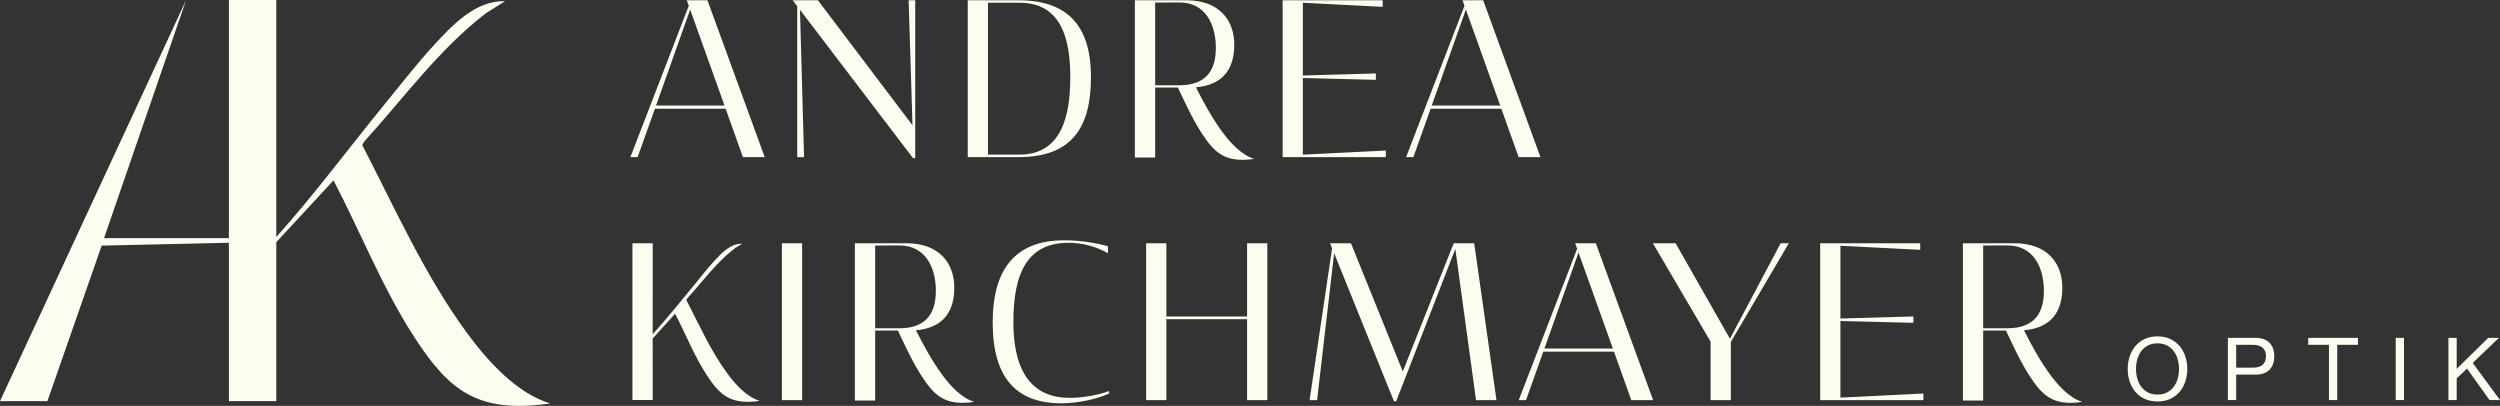 <?xml version="1.0" encoding="utf-8"?>
<!-- Generator: Adobe Illustrator 12.0.0, SVG Export Plug-In . SVG Version: 6.00 Build 51448)  -->
<!DOCTYPE svg PUBLIC "-//W3C//DTD SVG 1.1//EN" "http://www.w3.org/Graphics/SVG/1.1/DTD/svg11.dtd">
<svg  version="1.1" id="Ebene_1" xmlns="http://www.w3.org/2000/svg" xmlns:xlink="http://www.w3.org/1999/xlink" width="682.152" height="110.749"
	 viewBox="0 0 682.152 110.749" style="overflow:visible;enable-background:new 0 0 682.152 110.749;" xml:space="preserve">
<rect x="0" y="0" width="682.152" height="110.749" fill="#333333" stroke="none"/>
<style type="text/css">
<![CDATA[
	.st0{fill:#FCFCF1;}
]]>
</style>
<path class="st0" d="M617.404,99.532c-0.596,0.54-1.533,0.801-2.818,0.784h-4.422v-6.228h4.422c1.285,0,2.223,0.265,2.818,0.796
	c0.593,0.531,0.892,1.305,0.892,2.317C618.296,98.216,617.997,98.993,617.404,99.532 M615.347,92.185h-7.441v16.977h2.259v-6.942
	h5.183c1.712,0.015,3.007-0.421,3.888-1.309c0.88-0.888,1.319-2.123,1.319-3.709c0-1.585-0.439-2.816-1.319-3.697
	C618.354,92.626,617.059,92.185,615.347,92.185 M629.826,94.088h5.658v15.073h2.259V94.088h5.657v-1.903h-13.574V94.088z
	 M594.236,103.207c-0.222,0.831-0.571,1.58-1.047,2.246c-0.475,0.665-1.086,1.199-1.831,1.604c-0.744,0.405-1.633,0.606-2.662,0.606
	c-1.03,0-1.917-0.201-2.663-0.606c-0.744-0.404-1.354-0.938-1.831-1.604c-0.474-0.666-0.823-1.415-1.046-2.246
	c-0.221-0.834-0.332-1.678-0.332-2.532c0-0.856,0.111-1.701,0.332-2.534c0.223-0.831,0.572-1.58,1.046-2.245
	c0.477-0.665,1.087-1.201,1.831-1.604c0.746-0.405,1.633-0.607,2.663-0.607c1.029,0,1.918,0.202,2.662,0.607
	c0.745,0.403,1.356,0.939,1.831,1.604c0.476,0.665,0.825,1.414,1.047,2.245c0.222,0.833,0.332,1.678,0.332,2.534
	C594.568,101.529,594.458,102.373,594.236,103.207 M594.783,94.492c-0.683-0.824-1.531-1.481-2.545-1.973s-2.195-0.737-3.542-0.737
	c-1.348,0-2.528,0.246-3.543,0.737s-1.861,1.148-2.543,1.973s-1.192,1.771-1.533,2.842c-0.342,1.07-0.512,2.183-0.512,3.341
	c0,1.156,0.17,2.27,0.512,3.339c0.341,1.07,0.852,2.018,1.533,2.842s1.528,1.478,2.543,1.961c1.015,0.482,2.195,0.725,3.543,0.725
	c1.347,0,2.528-0.242,3.542-0.725c1.014-0.483,1.862-1.137,2.545-1.961c0.68-0.824,1.19-1.771,1.533-2.842
	c0.341-1.069,0.512-2.183,0.512-3.339c0-1.158-0.171-2.271-0.512-3.341C595.974,96.263,595.463,95.316,594.783,94.492
	 M653.693,109.162h2.258V92.187h-2.258V109.162z M674.71,99.032l7.157-6.847h-2.925l-8.605,8.465v-8.465h-2.259v16.977h2.259v-5.944
	l2.829-2.64l6.134,8.584h2.853L674.71,99.032z M390.675,28.793l9.307-26.18l9.368,26.18H390.675z M404.695,0.071h-5.645l0.559,1.488
	l-15.943,41.316h1.985l4.715-13.213h19.293l4.715,13.213h5.956L404.695,0.071z M378.146,41.077l-22.643,1.116V21.286l19.913,0.497
	v-1.738l-19.913,0.56V0.753l21.775,1.117V0.071h-27.297v42.804h28.164V41.077z M315.194,0.692l6.623-0.017
	c7.137-0.018,9.79,6.047,9.933,11.833c0.151,6.092-2.16,10.758-9.933,10.758h-6.623V0.692z M315.194,23.889h6.202
	c2.047,4.276,4.009,8.647,6.583,12.582c3.608,5.515,6.589,7.986,14.272,6.888c-3.554-1.072-6.616-4.49-8.758-7.4
	c-2.762-3.752-5.025-7.922-7.172-12.135c7.877-0.689,10.467-5.584,10.467-11.63c0-6.623-4.03-12.094-13.012-12.122H309.66v42.91
	h5.534V23.889z M249.111,43.124h0.62V0.071h-1.799l1.055,34.12l-25.808-34.12h-6.885l1.241,1.613v41.191h1.861l-1.117-40.2
	L249.111,43.124z M269.579,0.753h8.686c11.539,0,13.772,10.36,13.772,20.224c0,10.608-2.296,21.216-13.958,21.216h-8.5V0.753z
	 M297.682,20.977c0-12.593-5.211-20.906-19.728-20.906h-13.896v42.804h13.833C292.596,42.875,297.682,34.687,297.682,20.977
	 M179.012,28.793l9.306-26.18l9.368,26.18H179.012z M187.388,0.071l0.558,1.488l-15.943,41.316h1.984l4.715-13.213h19.293
	l4.715,13.213h5.955L193.032,0.071H187.388z M198.461,101.907c-4.503-6.12-7.713-13.333-11.191-20.063l0.203-0.367
	c4.239-4.658,7.989-9.864,13.022-13.718l2.009-1.254c-3.178-0.096-5.646,2.571-7.642,4.739c-1.731,1.883-3.416,4.055-5.046,6.044
	c-3.912,4.776-7.604,9.322-11.729,13.92l0.02-24.827h-5.541v42.756h5.541l-0.02-16.767l6.12-6.766
	c2.901,5.548,5.251,11.571,8.685,16.819c3.645,5.572,6.656,8.068,14.419,6.96C203.719,108.3,200.625,104.847,198.461,101.907
	 M502.18,87.588l19.914,0.496v-1.736l-19.914,0.558V67.054l21.776,1.116v-1.798h-27.298v42.804h28.165v-1.798l-22.644,1.117V87.588z
	 M421.414,95.094l9.305-26.179l9.368,26.179H421.414z M429.789,66.373l0.558,1.488l-15.942,41.315h1.985l4.714-13.213h19.294
	l4.715,13.213h5.954l-15.632-42.804H429.789z M541.136,89.568V66.994l6.622-0.017c7.137-0.018,9.79,6.045,9.934,11.833
	c0.151,6.093-2.161,10.758-9.934,10.758H541.136z M559.435,102.259c-2.762-3.753-5.026-7.922-7.173-12.135
	c7.877-0.688,10.469-5.584,10.469-11.631c0-6.622-4.031-12.093-13.013-12.121h-14.116v42.909h5.534V90.19h6.201
	c2.047,4.277,4.01,8.647,6.584,12.583c3.607,5.514,6.588,7.985,14.272,6.888C564.639,108.589,561.576,105.169,559.435,102.259
	 M276.507,87.836c0-13.896,4.217-21.588,15.074-21.588c4.156,0,7.941,1.24,10.732,2.853v-1.924
	c-2.791-0.744-7.071-1.612-11.974-1.612c-13.337,0-19.478,7.941-19.478,22.396c0,15.012,6.328,22.084,18.735,22.084
	c4.901,0,10.05-1.303,13.028-2.667v-0.683c-2.791,1.055-7.072,1.86-10.733,1.86C282.028,108.556,276.507,102.042,276.507,87.836
	 M396.665,66.373l-13.896,34.988l-14.144-34.988h-5.707l0.558,1.364l-6.143,41.439h2.049l4.652-40.075l16.315,40.386h0.62
	l16.13-41.564l5.646,41.254h5.583l-6.08-42.804H396.665z M472.033,92.427l-14.826-26.055h-6.203l15.758,26.862v15.941h5.521V93.295
	l15.819-26.923h-2.233L472.033,92.427z M213.348,109.176h5.521V66.373h-5.521V109.176z M238.794,89.568V66.994l6.622-0.017
	c7.138-0.018,9.791,6.045,9.935,11.833c0.151,6.093-2.16,10.758-9.935,10.758H238.794z M257.093,102.259
	c-2.762-3.753-5.025-7.922-7.171-12.135c7.877-0.688,10.467-5.584,10.467-11.631c0-6.622-4.03-12.093-13.013-12.121h-14.116v42.909
	h5.534V90.19h6.202c2.047,4.277,4.009,8.647,6.583,12.583c3.607,5.514,6.589,7.985,14.271,6.888
	C262.298,108.589,259.236,105.169,257.093,102.259 M340.278,86.348h-22.023V66.373h-5.521v42.804h5.521V87.091h22.023v22.085h5.52
	V66.373h-5.52V86.348z M127.496,90.949c-11.529-15.666-19.745-34.133-28.651-51.362l0.518-0.941
	c10.852-11.924,20.452-25.254,33.338-35.117l5.146-3.21c-8.134-0.245-14.455,6.582-19.565,12.133
	c-4.434,4.817-8.745,10.38-12.917,15.473C95.352,40.15,85.952,52.897,75.391,64.667V0H62.457v64.982H28.39L50.787,0L0,109.458
	h12.933l14.813-42.44l34.711-0.775v43.216h12.934V66.085l15.615-16.871c7.426,14.204,13.441,29.623,22.231,43.059
	c9.331,14.265,17.04,20.655,36.913,17.815C140.958,107.318,133.038,98.476,127.496,90.949"/>
</svg>

